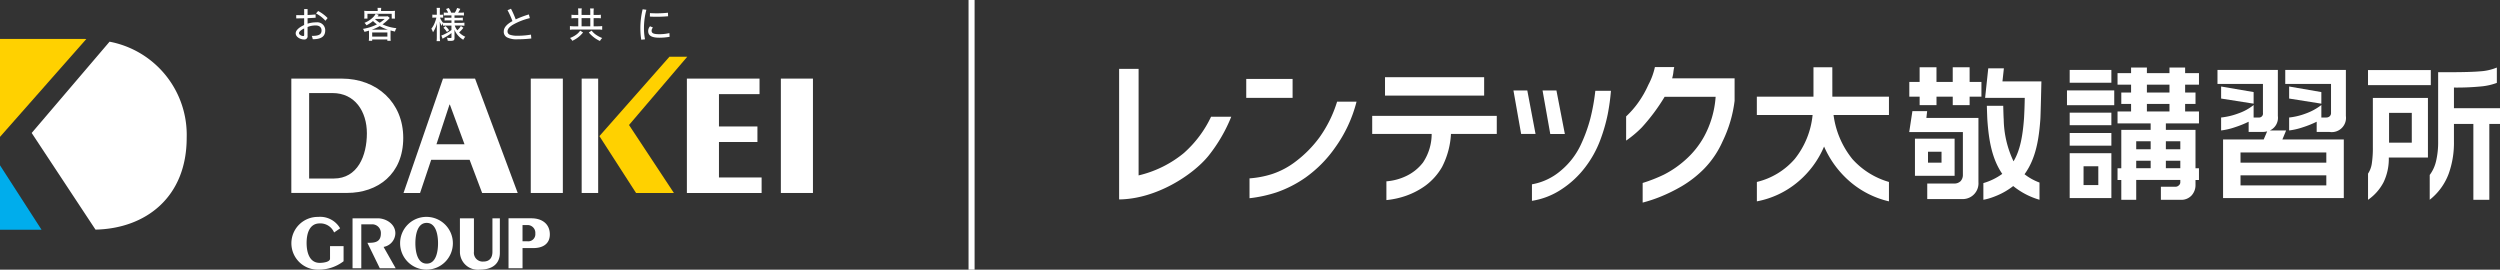 <svg xmlns="http://www.w3.org/2000/svg" width="413.272" height="44.575"><rect width="100%" height="100%" fill="#333333" stroke="none"/><defs><clipPath id="a"><path data-name="長方形 3430" fill="#fff" d="M0 0h228.272v22.412H0z"/></clipPath></defs><g data-name="グループ 6568"><path data-name="パス 22488" d="M160.609 0v44.575" fill="none" stroke="#fff"/><g data-name="グループ 6566"><g data-name="グループ 6486"><path data-name="パス 22300" d="M55.173 29.511c3.932 0 5.475-3.741 5.475-7.476 0-3.613-1.98-6.652-5.679-6.652h-3.866v14.128zm-7.014-16.518h8.332c5.8 0 10.169 3.936 10.169 9.8 0 6.011-4.225 9.1-9.295 9.1h-9.206z" fill="#fff"/><path data-name="パス 22301" d="M72.152 23.845h4.634l-2.419-6.559h-.061zm-5.446 8.056l6.525-18.908h5.3l7.051 18.908h-5.881l-2.071-5.483h-6.35l-1.839 5.483z" fill="#fff"/><path data-name="長方形 3424" fill="#fff" d="M87.74 12.993h5.302v18.908H87.74z"/><path data-name="長方形 3425" fill="#fff" d="M96.155 12.993h2.727v18.908h-2.727z"/><path data-name="パス 22302" d="M110.664 9.38h2.945l-9.627 11.283 7.42 11.238h-6.257l-6.057-9.4z" fill="#ffd100"/><path data-name="パス 22303" d="M113.548 31.901V12.993h12.01v2.572h-6.707v5.34h6.359v2.57h-6.359v5.858h7.051v2.573z" fill="#fff"/><path data-name="長方形 3426" fill="#fff" d="M129.083 12.993h5.304v18.908h-5.304z"/><path data-name="パス 22304" d="M55.23 38.432a2.466 2.466 0 00-2.383-1.5c-1.73 0-2.163 1.747-2.163 3.231s.434 3.29 2.163 3.29c.663 0 1.709-.167 1.709-.69v-2.076h2.24v2.5a6.74 6.74 0 01-4.2 1.39 4.361 4.361 0 110-8.721 3.8 3.8 0 013.629 1.89z" fill="#fff"/><path data-name="パス 22305" d="M58.278 44.347v-8.26h4.149c1.373 0 2.93.929 2.93 2.47a2.34 2.34 0 01-1.949 2.261l2 3.528h-2.624l-2.05-4.208h.256c1.078 0 1.973-.191 1.973-1.543a1.443 1.443 0 00-1.506-1.515h-1.731v7.266z" fill="#fff"/><path data-name="パス 22306" d="M70.536 43.579c1.594 0 1.876-2.1 1.876-3.366s-.282-3.366-1.876-3.366-1.871 2.107-1.871 3.366.28 3.366 1.871 3.366m0-7.727a4.361 4.361 0 11-4.394 4.36 4.338 4.338 0 014.394-4.36" fill="#fff"/><path data-name="パス 22307" d="M82.631 36.087v5.735c0 1.44-.868 2.754-3.326 2.754a2.967 2.967 0 01-3.276-2.868v-5.62h2.317v5.525a1.449 1.449 0 001.557 1.624c1.057 0 1.5-.663 1.5-1.624v-5.526z" fill="#fff"/><path data-name="パス 22308" d="M87.182 39.884a1.172 1.172 0 001.312-1.277 1.289 1.289 0 00-1.4-1.4h-.716v2.678zm-3.118 4.463v-8.26h3.779c1.758 0 3.049.929 3.049 2.662 0 1.7-1.35 2.258-2.673 2.258H86.38v3.34z" fill="#fff"/><path data-name="パス 22309" d="M50.28 3.021a46.77 46.77 0 01-1.31.018l-.006-.537c.185.006.369.006.547.006.256 0 .512-.006.769-.012v-1h.565v.984q.661-.027 1.322-.09l.012.542c-.447.03-.893.054-1.334.072v.912a4.438 4.438 0 011.423-.22 1.312 1.312 0 011.494 1.323c0 1.031-.685 1.466-2.066 1.466a2.271 2.271 0 00-.16-.554h.113c1.084 0 1.506-.262 1.506-.9 0-.447-.291-.822-.959-.822a3.49 3.49 0 00-1.351.256v1.46a.525.525 0 01-.6.6c-.547 0-1.363-.382-1.363-1.014 0-.548.649-1.036 1.393-1.376zm0 1.68c-.477.238-.852.525-.852.775s.4.477.7.477c.113 0 .155-.041.155-.226zm2.31-2.884a6.232 6.232 0 011.566 1.168l-.357.447a5.5 5.5 0 00-1.56-1.21z" fill="#fff"/><path data-name="パス 22310" d="M61 5.375c0-.131-.006-.2-.012-.31a9.897 9.897 0 01-.744.2 1.562 1.562 0 00-.25-.489 7.852 7.852 0 001.441-.369 6.641 6.641 0 00.875-.382 5.074 5.074 0 01-.649-.548 5.432 5.432 0 01-1.084.709 1.671 1.671 0 00-.327-.411 4.2 4.2 0 001.488-.99 2.5 2.5 0 00.363-.497l.524.161a.85.85 0 00-.107.125 1.386 1.386 0 01-.107.137h1.179a3.8 3.8 0 00.512-.023l.333.28c-.053.054-.053.054-.143.15a7.9 7.9 0 01-1.054.906 6.7 6.7 0 002.292.632 1.909 1.909 0 00-.238.561c-.327-.072-.428-.1-.726-.179-.006.125-.006.2-.006.346v.829a3.464 3.464 0 00.03.53h-.56v-.22h-2.506v.22h-.56A3.816 3.816 0 0061 6.206zm1.435-3.671a2.428 2.428 0 00-.03-.406h.619a2.507 2.507 0 00-.035.406v.113h1.619a5.653 5.653 0 00.691-.03 2.926 2.926 0 00-.024.429v.435a2.926 2.926 0 00.024.429h-.546v-.8h-4.009v.793h-.541a3.309 3.309 0 00.03-.435v-.422c0-.167-.012-.3-.024-.429a5.375 5.375 0 00.661.03h1.566zm1.691 3.2a6.067 6.067 0 01-1.352-.59 6.667 6.667 0 01-1.31.59h2.662zm-2.6 1.15h2.512v-.691h-2.514zm.518-2.926l-.042.042a4.675 4.675 0 00.774.589 5.557 5.557 0 00.816-.632z" fill="#fff"/><path data-name="パス 22311" d="M73.769 4.231a3.4 3.4 0 00-.536.03v-.412a2.909 2.909 0 00-.22.417 3.216 3.216 0 01-.321-.7c.012.417.017.721.017.894v1.624a5.54 5.54 0 00.036.715h-.572a5.6 5.6 0 00.036-.715V4.666c.018-.656.018-.656.036-.877a4.822 4.822 0 01-.667 1.544 2.38 2.38 0 00-.274-.584 3.6 3.6 0 00.6-1.091 4.749 4.749 0 00.235-.75h-.27a2.443 2.443 0 00-.4.023v-.518a2.311 2.311 0 00.4.023h.34v-.518a3.575 3.575 0 00-.036-.62h.566a4.074 4.074 0 00-.03.614v.524h.191a1.981 1.981 0 00.357-.023v.512a3.237 3.237 0 00-.364-.018h-.16a2.579 2.579 0 00.506.852 4.921 4.921 0 00.565.024h.828v-.41h-.6a4.2 4.2 0 00-.541.023v-.483a4.022 4.022 0 00.53.024h.607v-.393h-.727a3.351 3.351 0 00-.542.03v-.507a3.622 3.622 0 00.548.03h.173a2.5 2.5 0 00-.352-.608l.459-.167a4.22 4.22 0 01.4.775h.6a3.214 3.214 0 00.375-.781l.53.155a5.264 5.264 0 01-.359.627h.382a3.828 3.828 0 00.577-.036v.512a3.911 3.911 0 00-.572-.03h-.988v.393h.8a3.759 3.759 0 00.578-.03v.491a3.487 3.487 0 00-.572-.03h-.81v.411h1.054a4.167 4.167 0 00.59-.036v.519a4.414 4.414 0 00-.59-.036h-1.008a2.756 2.756 0 00.422.78 2.983 2.983 0 00.589-.7l.417.292a4.909 4.909 0 01-.709.757 3.237 3.237 0 001.024.721 2.16 2.16 0 00-.333.5 3.453 3.453 0 01-1.47-1.678c.018.268.018.328.018.459v.966c0 .34-.155.435-.691.435-.119 0-.273-.006-.428-.018a1.456 1.456 0 00-.137-.507 4.334 4.334 0 00.547.048c.179 0 .209-.018.209-.132V5.47a8.032 8.032 0 01-1.2.769c-.09.054-.167.1-.262.167l-.215-.542a2.64 2.64 0 00.506-.2 7.1 7.1 0 001.167-.7v-.733zm-.113.083a4.757 4.757 0 01.589.692l-.369.28a3.96 3.96 0 00-.572-.7z" fill="#fff"/><path data-name="パス 22312" d="M87.83 6.364a20.782 20.782 0 01-2.251.131 3.535 3.535 0 01-1.726-.3 1.02 1.02 0 01-.572-1.008c0-.715.637-1.245 1.346-1.651l.083-.048a13.567 13.567 0 00-.81-1.806l.572-.238a14.8 14.8 0 01.78 1.764 15.139 15.139 0 012.173-.822l.16.608a10.772 10.772 0 00-2.738 1.062c-.56.328-.947.692-.947 1.132a.569.569 0 00.417.561 3.723 3.723 0 001.238.16 13.317 13.317 0 002.221-.185z" fill="#fff"/><path data-name="パス 22313" d="M95.591 2.013a4.018 4.018 0 00-.036-.62h.619a3.836 3.836 0 00-.036.614v.464h1.441v-.452a3.2 3.2 0 00-.036-.62h.619a4.474 4.474 0 00-.035.62v.452h.547a5.054 5.054 0 00.655-.035v.589a6.049 6.049 0 00-.655-.03h-.543v1.354h.672a6.034 6.034 0 00.744-.041v.613a5.06 5.06 0 00-.738-.042h-3.864a4.974 4.974 0 00-.732.042v-.613a4.989 4.989 0 00.732.041h.649V2.996h-.495a5.709 5.709 0 00-.631.03v-.59a4.712 4.712 0 00.631.035h.495zm.791 3.356a4.622 4.622 0 01-.928.888 4.687 4.687 0 01-.852.489 1.539 1.539 0 00-.381-.465 4.188 4.188 0 00.965-.5 2.663 2.663 0 00.72-.715zm1.2-2.372h-1.441v1.352h1.441zm.22 2.062a3.115 3.115 0 00.828.757 4.882 4.882 0 00.923.47 2.025 2.025 0 00-.375.489 4.783 4.783 0 01-1.042-.632 5.169 5.169 0 01-.8-.769z" fill="#fff"/><path data-name="パス 22314" d="M106.853 1.613a11.8 11.8 0 00-.4 3.028 9.512 9.512 0 00.173 1.86l-.619.065a12.632 12.632 0 01-.149-1.931 13.357 13.357 0 01.375-3.1zm1.089 2.938a.76.76 0 00-.226.525c0 .387.262.578 1.292.578a7.2 7.2 0 001.649-.185l.036.614a9.459 9.459 0 01-1.715.15c-1.511 0-1.828-.519-1.828-1.109a1.15 1.15 0 01.31-.781zm-.5-2.384c.381.024.762.036 1.131.036a17.4 17.4 0 001.846-.1l.023.585c-.631.053-1.279.083-1.941.083-.351 0-.709-.012-1.072-.03z" fill="#fff"/><path data-name="パス 22315" d="M0 27.325v10.649h6.864z" fill="#00adec"/><path data-name="パス 22316" d="M14.273 6.449c-.126 0-.248-.016-.375-.016H0v16.194z" fill="#ffd100"/><path data-name="パス 22317" d="M18.111 6.892L5.238 21.981l10.548 15.977c8.265-.174 15.075-5.316 15.075-15.172a15.677 15.677 0 00-12.75-15.894" fill="#fff"/></g></g><g data-name="グループ 6567"><g data-name="グループ 6488"><g data-name="グループ 6487" transform="translate(185 11.082)" clip-path="url(#a)" fill="#fff"><path data-name="パス 22318" d="M10.764 14.167a18.386 18.386 0 01-7.543 3.747V.298H0v21.587c6.1-.058 12.181-4.01 14.785-7.226a25.644 25.644 0 003.752-6.445H15.2a18.6 18.6 0 01-4.439 5.949"/><path data-name="パス 22319" d="M33.1 11.656a19.1 19.1 0 01-3.858 3.917 13.263 13.263 0 01-4 2.131 16.043 16.043 0 01-3.686.7v3.282a22.283 22.283 0 004.441-.961 19.307 19.307 0 004.812-2.453 20.432 20.432 0 004.925-4.989 22.436 22.436 0 003.514-7.56h-3.214a20.488 20.488 0 01-2.932 5.933"/><path data-name="長方形 3428" d="M21.015 1.961h7.662v3.134h-7.662z"/><path data-name="パス 22320" d="M41.837 11.063h9.83a8.518 8.518 0 01-1.437 4.726 7.62 7.62 0 01-2.813 2.248 9.214 9.214 0 01-3.233.856v3.1a13.847 13.847 0 003.277-.724 12.526 12.526 0 003.238-1.709 10.079 10.079 0 002.682-3.035 13.385 13.385 0 001.477-5.467h7.572V8.075H41.837z"/><path data-name="長方形 3429" d="M43.954 1.678h16.389v3.046H43.954z"/><path data-name="パス 22321" d="M77.91 8.464a25.488 25.488 0 01-1.636 4.482 12.357 12.357 0 01-3.2 4.131 9.984 9.984 0 01-4.83 2.31v2.731a12.25 12.25 0 004.907-1.918 15.645 15.645 0 003.9-3.638 17.4 17.4 0 002.469-4.441 28.31 28.31 0 001.247-4.29 34.676 34.676 0 00.536-3.906h-2.582a33.34 33.34 0 01-.812 4.538"/><path data-name="パス 22322" d="M67.475 3.87h-2.29l1.273 7.193h2.381z"/><path data-name="パス 22323" d="M73.684 11.064l-1.392-7.193h-2.294l1.275 7.193z"/><path data-name="パス 22324" d="M91.765 0h-3.193a11.257 11.257 0 01-1.085 2.941 16.862 16.862 0 01-1.711 2.988 15.287 15.287 0 01-1.963 2.232v4a17.776 17.776 0 002.6-2.185 31.859 31.859 0 003.767-5.057h8.429a16.077 16.077 0 01-1.9 6.557 14.526 14.526 0 01-3.1 3.871 16.473 16.473 0 01-3.556 2.441 25.181 25.181 0 01-3.507 1.376v3.246a24.135 24.135 0 002.925-.968A27.452 27.452 0 0093.01 19.7a18.231 18.231 0 003.679-2.867 15.5 15.5 0 003.076-4.557 21.154 21.154 0 001.98-6.692V1.872H91.42c.276-1.042.134-.9.347-1.872"/><path data-name="パス 22325" d="M117.898.039h-3.115v4.86h-9.362v3.034h9.216a13.764 13.764 0 01-2.96 7.277 11.981 11.981 0 01-6.251 3.786v3.208a14.783 14.783 0 006.775-3.208 15.443 15.443 0 004.334-5.855 16.232 16.232 0 004.265 5.789 15.136 15.136 0 006.461 3.274v-3.209a12.872 12.872 0 01-6.047-3.786 14.6 14.6 0 01-3.112-7.277h9.159V4.899h-9.358z"/><path data-name="パス 22326" d="M140.594.039h-2.79v2.418h-2.686V.039h-2.787v2.418h-1.705v2.441h1.707v1.4h2.787v-1.4h2.686v1.4h2.79v-1.4h1.952V2.457h-1.952z"/><path data-name="パス 22327" d="M133.574 7.289h-2.437l-.526 3.459h8.871v7.06a1.517 1.517 0 01-.377 1.055 1.449 1.449 0 01-.95.395h-4.565v2.569h5.914a2.6 2.6 0 002.55-2.787V8.414h-8.607z"/><path data-name="パス 22328" d="M138.115 11.838h-6.556v6.138h6.557zm-2.163 3.975h-2.236V14h2.236z"/><path data-name="パス 22329" d="M146.26.21h-2.583l-.519 4.885h6.552a84.9 84.9 0 01-.118 3.341c-.218 2.991-.653 5.346-1.736 7.149a16.7 16.7 0 01-1.624-6.959c-.03-.349-.054-1.236-.08-2.217h-2.707c.03 1.023.061 2 .089 2.414.224 3.038.674 6.25 2.458 8.839a10.061 10.061 0 01-3.123 1.523v2.755a7.874 7.874 0 00.837-.19 12.23 12.23 0 001.275-.45 11.583 11.583 0 002.82-1.627 12.341 12.341 0 004.345 2.267v-2.844a9.2 9.2 0 01-2.473-1.375c1.92-2.636 2.389-5.956 2.616-9.092.049-.658.174-6.25.174-6.25h-6.439z"/><path data-name="パス 22330" d="M164.503 6.303h-7.813V3.865h7.813zm-.474-3.707h-6.892V.481h6.892zm0 7.016h-6.892V7.547h6.892zm0 3.384h-6.892v-2.09h6.892zm0 8.659h-6.892V14.24h6.892zm-4.6-2.14h2.44v-3.11h-2.438zM169.901.083v.921h3.733V.083h2.587v.921h2.289v1.915h-2.289v1.294h1.717v1.891h-1.717v1.244h2.289v1.966h-5.474v1.07h4.9v6.345h.572v1.941h-.572v.771a2.542 2.542 0 01-.659 1.8 2.311 2.311 0 01-1.779.709h-3.284v-2.161h2.438a.771.771 0 00.523-.225.66.66 0 00.25-.5v-.4h-7.29v3.284h-2.466v-3.279h-.622v-1.94h.622v-6.345h4.852v-1.07h-5.474V7.348h2.239V6.104h-1.617V4.213h1.617V2.919h-2.239V1.004h2.239V.083zm-1.766 13.51h2.389v-1.317h-2.389zm0 3.135h2.389v-1.244h-2.389zm1.766-12.515h3.733V2.919h-3.733zm0 3.135h3.733V6.104h-3.733zm3.135 6.245h2.389v-1.317h-2.389zm0 3.135h2.389v-1.244h-2.389z"/><path data-name="パス 22331" d="M191.55.481v7.614a2.3 2.3 0 01-1.319 2.389h2.687l-.622 1.493h10.154v9.679h-19.958v-9.68h6.717l.572-1.343a3.412 3.412 0 01-.871.1h-2.189V9.04a17.061 17.061 0 01-2.264.909 11.09 11.09 0 01-2.289.534v-2.14a11.6 11.6 0 002.836-.672 8.393 8.393 0 002.538-1.393v2.065h.82a.649.649 0 00.722-.746v-4.8h-7.514V.481zm-4.006 3.658v1.915l-5.374-.846v-1.99zm-2.165 11.669h14.182v-1.692h-14.184zm0 3.757h14.182v-1.667h-14.184zM202.795.481v7.614a2.353 2.353 0 01-2.687 2.637h-2.14V9.04a16.53 16.53 0 01-2.3.921 11.284 11.284 0 01-2.253.523V8.343a10.852 10.852 0 002.713-.647 9.429 9.429 0 002.613-1.418v2.065h.8a.831.831 0 00.573-.2.7.7 0 00.224-.547v-4.8h-7.565V.481zm-4.056 3.658v1.915l-5.325-.846v-1.99z"/><path data-name="パス 22332" d="M216.832 2.994h-10.38V.506h10.38zm-.473 2.115v9.853h-6.469a8.934 8.934 0 01-.858 4.064 7.981 7.981 0 01-2.575 2.921V17.62a4.1 4.1 0 00.622-1.654 17.191 17.191 0 00.174-2.773V5.109zm-6.427 7.39h3.757V7.576h-3.757zM227.75.083V2.62a10.049 10.049 0 01-2.6.585 41.766 41.766 0 01-4.491.187v3.407h7.614V9.41h-1.767v12.537h-2.637V9.407h-3.21v2.886a15.13 15.13 0 01-.871 5.349 9.857 9.857 0 01-3.135 4.3v-4.1a6.1 6.1 0 001.045-2.263 13.6 13.6 0 00.349-3.308V.854h1.84q3.508 0 5.163-.149a8.481 8.481 0 002.7-.622"/></g></g></g></g></svg>